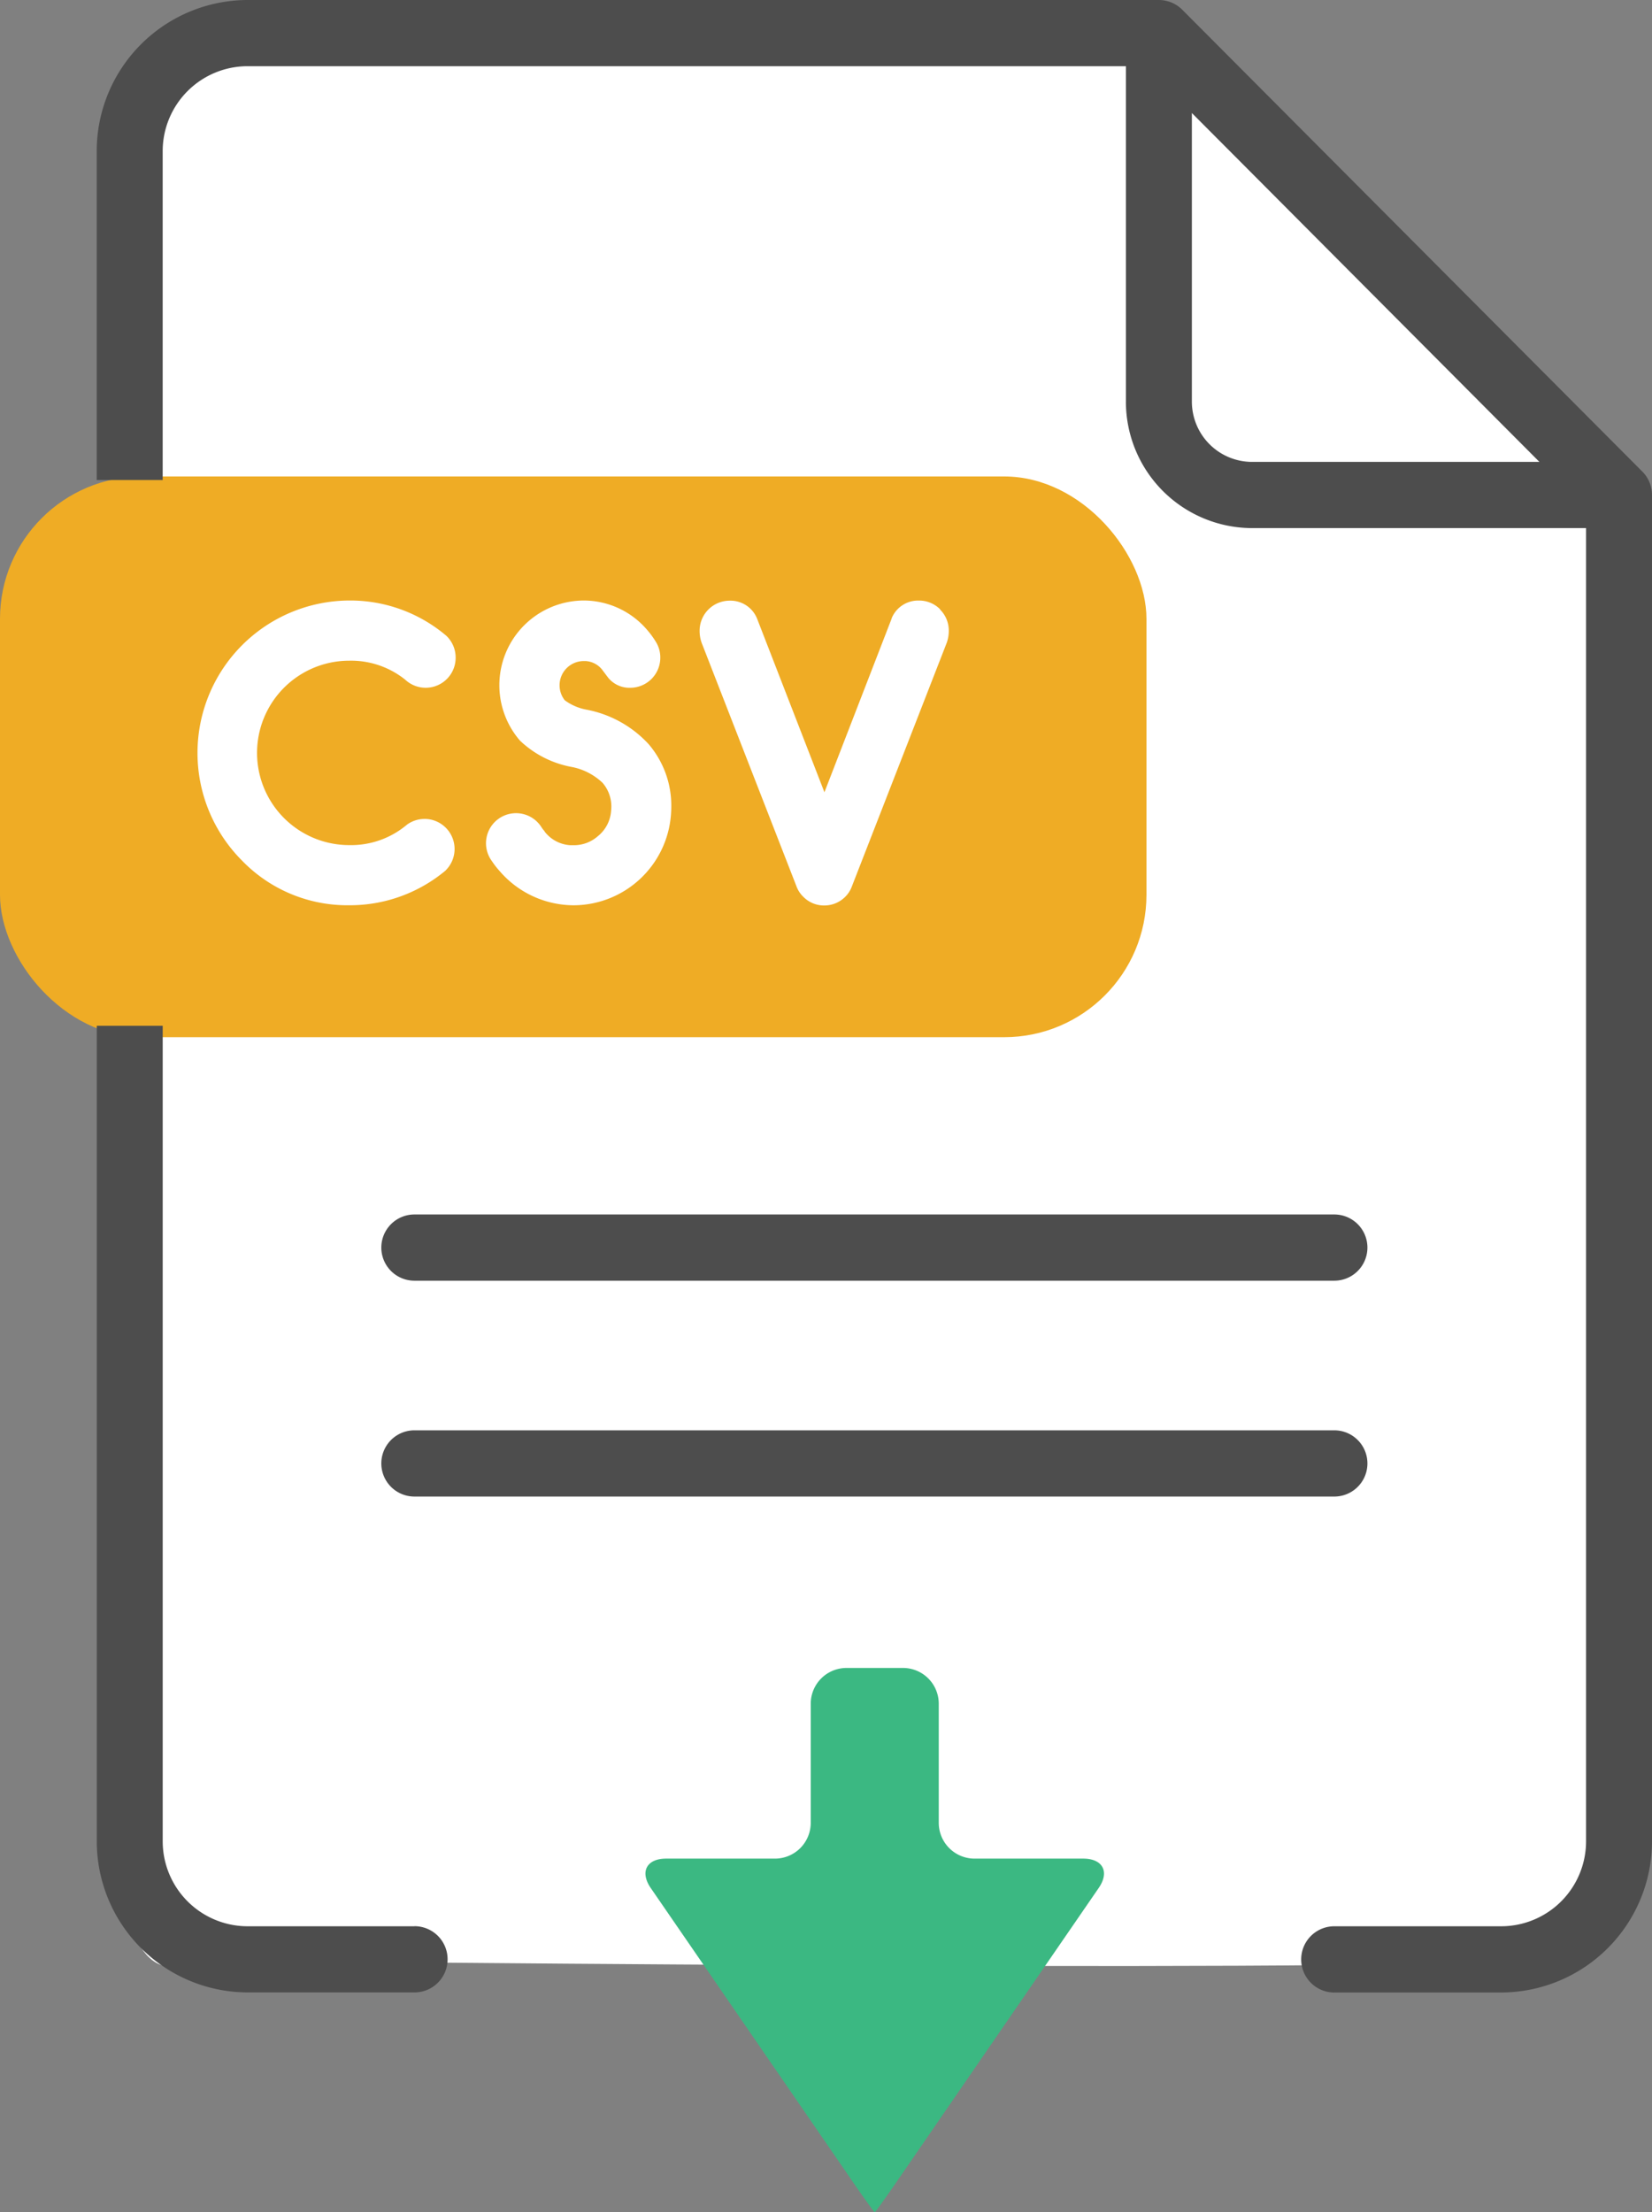 <svg id="icon" xmlns="http://www.w3.org/2000/svg" xmlns:xlink="http://www.w3.org/1999/xlink" width="59" height="79" viewBox="0 0 59 79">
  <rect x="0" y="0" width="59" height="79" fill="#808080" stroke="none"/>
  <defs>
    <clipPath id="clip-path">
      <rect id="長方形_178" data-name="長方形 178" width="59" height="79" fill="none"/>
    </clipPath>
  </defs>
  <g id="グループ_164" data-name="グループ 164" clip-path="url(#clip-path)">
    <path id="パス_692" data-name="パス 692" d="M-5415.2-9617h35.4l15.4,16v46.8s2.181,4.737-3.6,5.2-47.2,0-47.2,0-3.2,2.4-2.6-8.4,0-56.8,0-56.8Z" transform="translate(5422 9619)" fill="#fff"/>
    <rect id="長方形_177" data-name="長方形 177" width="40.945" height="20.024" rx="5.084" transform="translate(0 17.014)" fill="#efac25"/>
    <path id="パス_636" data-name="パス 636" d="M42.9,84.745a1.277,1.277,0,0,0-1.271-1.276H39.6a1.277,1.277,0,0,0-1.272,1.276V89a1.279,1.279,0,0,1-1.27,1.277l-3.894,0c-.7,0-.946.474-.549,1.052l7.24,10.527c.4.578.738,1.05.757,1.05s.36-.472.758-1.05l7.24-10.527c.4-.578.15-1.051-.549-1.052l-3.894,0A1.279,1.279,0,0,1,42.9,89Z" transform="translate(-9.373 -23.907)" fill="#3bb882"/>
    <path id="パス_637" data-name="パス 637" d="M18.034,37.852a1.062,1.062,0,0,0-.614.191l-.018.013-.017.014a3.09,3.09,0,0,1-2.045.716,3.292,3.292,0,0,1,0-6.585,3.091,3.091,0,0,1,2,.679,1.07,1.07,0,0,0,1.8-.782,1.072,1.072,0,0,0-.3-.754l-.024-.025-.027-.023a5.3,5.3,0,0,0-3.447-1.244,5.443,5.443,0,0,0-3.832,9.287,5.235,5.235,0,0,0,3.832,1.595,5.328,5.328,0,0,0,3.4-1.208l.026-.021.023-.024a1.074,1.074,0,0,0-.759-1.83" transform="translate(-2.867 -8.608)" fill="#fff"/>
    <path id="パス_638" data-name="パス 638" d="M30.213,35.169l-.008-.009a4.036,4.036,0,0,0-2.225-1.215,1.884,1.884,0,0,1-.751-.331.865.865,0,0,1,.665-1.4c.027,0,.055,0,.082,0a.816.816,0,0,1,.577.294l.21.279a.976.976,0,0,0,.808.381,1.074,1.074,0,0,0,1.07-1.073,1.057,1.057,0,0,0-.158-.567,3.176,3.176,0,0,0-.289-.4l-.014-.016a2.98,2.98,0,0,0-2.271-1.06,3.025,3.025,0,0,0-2.3,4.979l.023.027.026.024A3.627,3.627,0,0,0,27.5,36a2.2,2.2,0,0,1,1.079.562,1.29,1.29,0,0,1,.306.985,1.275,1.275,0,0,1-.471.918,1.289,1.289,0,0,1-.864.325c-.041,0-.08,0-.117,0a1.252,1.252,0,0,1-.914-.475l-.011-.014L26.5,38.28a.813.813,0,0,1-.1-.129l-.01-.015a1.073,1.073,0,1,0-1.765,1.219,2.989,2.989,0,0,0,.277.357,3.5,3.5,0,0,0,2.669,1.223,3.5,3.5,0,0,0,3.449-3.213c.009-.111.014-.221.014-.33a3.377,3.377,0,0,0-.821-2.224" transform="translate(-7.059 -8.608)" fill="#fff"/>
    <path id="パス_639" data-name="パス 639" d="M43.737,30.369a1.046,1.046,0,0,0-.756-.315,1.021,1.021,0,0,0-.979.634l0,.011-2.4,6.2-2.4-6.186-.009-.022a1.022,1.022,0,0,0-.979-.633,1.074,1.074,0,0,0-1.07,1.074,1.261,1.261,0,0,0,.1.5l3.359,8.625a.993.993,0,0,0,.242.372,1.031,1.031,0,0,0,.749.313,1.052,1.052,0,0,0,.759-.318,1,1,0,0,0,.228-.36l3.362-8.633a1.261,1.261,0,0,0,.1-.5,1.055,1.055,0,0,0-.314-.759" transform="translate(-10.158 -8.608)" fill="#fff"/>
    <path id="パス_640" data-name="パス 640" d="M20.339,60.775a1.182,1.182,0,0,0,0,2.365H53.192a1.182,1.182,0,0,0,0-2.365Z" transform="translate(-5.538 -17.407)" fill="#4d4d4d"/>
    <path id="パス_641" data-name="パス 641" d="M20.339,71.577a1.182,1.182,0,0,0,0,2.365H53.192a1.182,1.182,0,0,0,0-2.365Z" transform="translate(-5.538 -20.501)" fill="#4d4d4d"/>
    <path id="パス_642" data-name="パス 642" d="M49.058,71.151h5.964a5.4,5.4,0,0,0,5.382-5.4V17.676a1.176,1.176,0,0,0-.345-.836L43.626.346A1.187,1.187,0,0,0,42.793,0H10.24A5.4,5.4,0,0,0,4.858,5.4V17.141H7.214V5.4A3.035,3.035,0,0,1,10.24,2.364H41.615V14.339a4.516,4.516,0,0,0,4.5,4.519H58.049v46.89a3.035,3.035,0,0,1-3.027,3.038H49.058a1.183,1.183,0,0,0,0,2.366M46.118,16.494a2.153,2.153,0,0,1-2.147-2.155V4.036L56.383,16.494Z" transform="translate(-1.404 0)" fill="#4d4d4d"/>
    <path id="パス_643" data-name="パス 643" d="M16.206,83.488H10.241A3.035,3.035,0,0,1,7.215,80.45V51.332H4.86V80.45a5.4,5.4,0,0,0,5.382,5.4h5.965a1.182,1.182,0,0,0,0-2.365" transform="translate(-1.404 -14.702)" fill="#4d4d4d"/>
  </g>
</svg>
